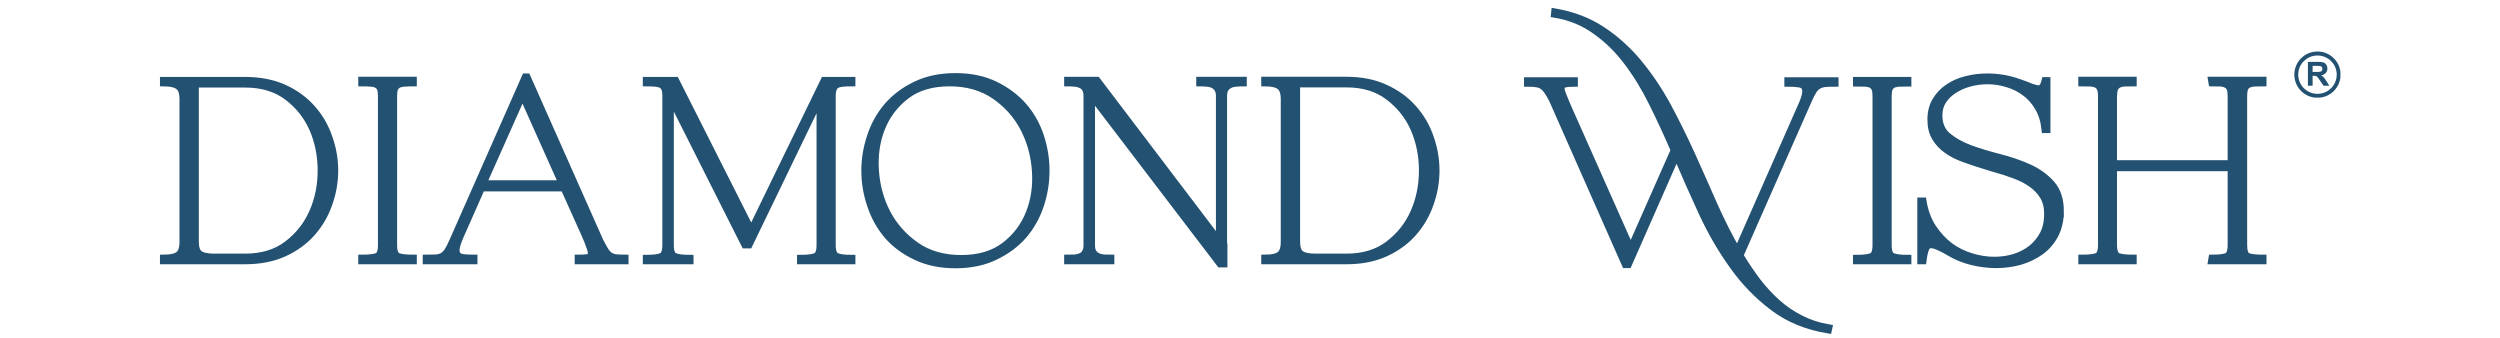 <svg version="1.2" xmlns="http://www.w3.org/2000/svg" viewBox="0 0 1255 194" width="318" height="43">
	<title>diamondwish logo</title>
	<defs>
		<clipPath clipPathUnits="userSpaceOnUse" id="cp1">
			<path d="m1226.82 29.55h26.45v26.46h-26.45z"/>
		</clipPath>
		<clipPath clipPathUnits="userSpaceOnUse" id="cp2">
			<path d="m1240.1 29.55c-7.34 0-13.28 5.95-13.28 13.28 0 7.33 5.94 13.28 13.28 13.28 7.33 0 13.28-5.95 13.28-13.28 0-7.33-5.95-13.28-13.28-13.28z"/>
		</clipPath>
	</defs>
	<style>
		.s0 { fill: none;stroke: #235171;stroke-width: 4.3 } 
		.s1 { fill: #235171 } 
		.s2 { fill: none;stroke: #235171;stroke-width: 4.5 } 
	</style>
	<path class="s0" d="m50.8 46.3q12.8 0 22.4 4.4 9.6 4.4 16 11.7 6.4 7.2 9.6 16.6 3.3 9.3 3.3 18.9 0 9.6-3.3 18.9-3.2 9.3-9.6 16.6-6.4 7.3-16 11.7-9.6 4.4-22.4 4.4h-46.7v-1.2q6 0 8.6-1.9 2.6-2 2.6-7.5v-82q0-5.6-2.6-7.5-2.6-2-8.6-2v-1.1zm-28.7 92.3q0 5.5 2.5 7.3 2.5 1.8 8.6 1.8h17.6q14.6 0 24.2-7.3 9.8-7.4 14.7-18.5 4.9-11.1 4.9-24 0-12.9-4.8-24-4.9-11.1-14.7-18.5-9.7-7.3-24.3-7.3h-28.7zm113.8 2.1q0 5.5 2.6 6.6 2.6 1 8.7 1v1.2h-29.3v-1.2q6.1 0 8.7-1 2.6-1.1 2.6-6.6v-85.6q0-2.8-0.6-4.4-0.7-1.5-2-2.2-1.3-0.8-3.5-0.9-2.2-0.2-5.2-0.2v-1.2h29.3v1.2q-3 0-5.2 0.2-2.2 0.1-3.5 0.9-1.3 0.7-2 2.2-0.6 1.6-0.6 4.4zm38.2-5.2q-1.9 4.4-2.3 7-0.3 2.6 0.8 3.9 1 1.3 3.4 1.6 2.4 0.3 6 0.3v1.2h-27.1v-1.2q3.2 0 5.4-0.1 2.2-0.2 3.8-1 1.7-1 3-2.9 1.3-2 2.9-5.6l41.7-94.4h0.8l41.8 94.1q1.6 3.1 2.8 5.1 1.1 1.9 2.6 3.1 1.5 1.1 3.5 1.4 2.1 0.3 5.5 0.3v1.2h-26.6v-1.2q3.5 0 5.3-0.3 1.8-0.4 2.2-1.9 0.3-1.5-0.8-4.5-1-3-3.3-8.1l-11.6-25.8h-47.5zm13-29.9h45.9l-23-51.4zm107.6 35.1q0 5.5 2.6 6.6 2.6 1.1 8.7 1.1v1.1h-24.8v-1.1q6 0 8.6-1.1 2.6-1.1 2.6-6.6v-85.6q0-2.8-0.6-4.3-0.7-1.6-2-2.3-1.3-0.7-3.5-0.9-2.2-0.2-5.1-0.2v-1.1h16.6l43.5 86.2 41.9-86.2h15.7v1.1q-2.9 0-5.1 0.2-2.2 0.2-3.5 0.9-1.4 0.7-2 2.3-0.7 1.5-0.7 4.3v85.6q0 5.5 2.6 6.6 2.6 1.1 8.7 1.1v1.1h-29.2v-1.1q6 0 8.6-1.1 2.6-1.1 2.6-6.6v-85.1l-41 84.8h-2.2l-43-85.4zm163.8-96.6q12.9 0 22.6 4.7 9.7 4.7 16.3 12.2 6.5 7.5 9.7 17.2 3.2 9.7 3.2 19.8 0 10-3.2 19.7-3.2 9.7-9.7 17.3-6.6 7.5-16.3 12.1-9.7 4.7-22.6 4.7-12.9 0-22.7-4.7-9.8-4.6-16.3-12.1-6.4-7.6-9.6-17.3-3.3-9.7-3.3-19.7 0-10.1 3.3-19.8 3.2-9.7 9.6-17.2 6.5-7.5 16.3-12.2 9.8-4.7 22.7-4.7zm-3.4 3.3q-15.4 0-25.1 7.5-9.7 7.5-14.1 18.7-4.4 11.2-3.5 24.4 0.9 13.1 6.7 24.3 5.9 11.2 16.6 18.7 10.7 7.5 26.1 7.5 15.3 0 25.1-7.5 9.7-7.5 14.1-18.7 4.4-11.2 3.5-24.3-0.9-13.2-6.7-24.4-5.8-11.2-16.6-18.7-10.8-7.5-26.1-7.5zm157.3 94.6v9.3h-2l-74-97v86.4q0 2.8 1 4.3 1 1.5 2.6 2.3 1.7 0.7 3.6 0.9 2 0.1 3.9 0.1v1.2h-24.5v-1.2q2 0 4-0.1 2.1-0.2 3.6-0.9 1.6-0.8 2.5-2.3 1-1.5 1-4.3v-85.6q0-2.8-1-4.3-0.9-1.6-2.6-2.3-1.6-0.8-3.6-0.9-1.9-0.2-3.9-0.2v-1.2h16.6l70.5 92.8v-83.9q0-2.8-1.1-4.3-1-1.6-2.6-2.3-1.5-0.8-3.6-0.9-2-0.2-4-0.2v-1.2h24.7v1.2q-2 0-4 0.2-2.1 0.1-3.6 0.9-1.6 0.7-2.7 2.3-1 1.5-1 4.3v86.9zm70.4-95.8q12.8 0 22.4 4.5 9.6 4.4 16 11.7 6.4 7.2 9.6 16.5 3.3 9.3 3.3 19 0 9.6-3.3 18.9-3.2 9.3-9.6 16.6-6.4 7.3-16 11.7-9.6 4.4-22.4 4.4h-46.7v-1.2q6 0 8.6-1.9 2.6-2 2.6-7.5v-82q0-5.6-2.6-7.5-2.6-2-8.6-2v-1.2zm-28.7 92.4q0 5.5 2.5 7.3 2.5 1.8 8.6 1.8h17.6q14.6 0 24.2-7.3 9.8-7.4 14.7-18.5 4.9-11.1 4.9-24 0-12.9-4.8-24-4.9-11.1-14.7-18.5-9.7-7.4-24.3-7.4h-28.7zm254.4 8q4.8 8 10.1 15 5.3 6.9 11.5 12.4 6.2 5.5 13.5 9.1 7.2 3.7 15.9 5.2l-0.2 0.9q-18.3-3-31.4-12.9-13.2-9.9-23.1-23.8-10-13.9-17.7-30.5-7.7-16.7-14.8-33.4l-27.8 63.1h-1.5l-41.6-94.1q-1.6-3.3-2.9-5.1-1.2-1.9-2.7-3-1.4-1.2-3.5-1.5-2-0.4-5.4-0.4v-1.1h26.6v1.1q-3.4 0-5.4 0.5-1.8 0.4-2.1 1.9-0.4 1.4 0.8 4.3 1.1 3 3.4 8.2l35.8 80.5 25.1-56.8q-6-14-12.6-27.2-6.5-13.2-14.6-23.8-8-10.6-18.2-17.7-10.1-7.3-23.3-9.5l0.1-1q15.2 2.6 26.9 10.3 11.7 7.7 20.9 18.8 9.2 11.1 16.6 24.6 7.3 13.6 13.9 28.1 6.5 14.4 12.8 28.8 6.4 14.3 13.6 26.9l36.4-82.6q2.3-4.9 2.8-7.8 0.5-2.9-0.5-4.3-0.9-1.5-3.4-1.8-2.4-0.4-6.2-0.4v-1.1h26.8v1.1q-3.3 0-5.5 0.2-2.2 0.2-3.8 1.1-1.7 0.9-3 2.8-1.3 2-2.9 5.6zm85.1-5.9q0 5.6 2.6 6.6 2.6 1.1 8.7 1.1v1.1h-29.2v-1.1q6 0 8.6-1.1 2.6-1 2.6-6.6v-85.5q0-2.8-0.6-4.4-0.7-1.5-2-2.3-1.3-0.7-3.5-0.9-2.2-0.1-5.1-0.1v-1.2h29.2v1.2q-3 0-5.2 0.1-2.2 0.2-3.5 0.9-1.3 0.8-2 2.3-0.6 1.6-0.6 4.4zm98.8-19.5q0 7.5-3 13.4-3 5.7-8.1 9.5-5.1 3.7-11.7 5.7-6.6 1.9-13.8 1.9-7 0-13.9-1.7-7-1.7-13.2-5.4l0.2 0.1q-7.4-4.4-10.5-4.4-2.3 0-3.2 2.2-1 2.2-1.6 7h-1v-34h1q1.4 8.6 5.5 15 4.2 6.4 9.8 10.7 5.7 4.2 12.4 6.2 6.7 2.1 13.4 2.1 6 0 11.6-1.7 5.6-1.8 9.8-5.1 4.2-3.4 6.8-8.3 2.5-5 2.5-11.6 0-6-2.5-10.2-2.6-4.3-6.8-7.2-4.2-3-9.7-5-5.5-2.1-11.4-3.7l-6.2-1.9q-5.9-1.8-11.4-3.8-5.4-1.9-9.7-4.9-4.2-2.9-6.8-7.2-2.5-4.2-2.5-10.3 0-6.2 2.7-10.7 2.7-4.6 7.2-7.6 4.5-3.1 10.3-4.5 5.8-1.5 12-1.5 9.5 0 18.3 3.2 4.3 1.5 6.9 2.6 2.8 1 4.4 1 2.6 0 3.7-4.7h0.8v27.8h-0.8q-0.8-7.4-4-12.7-3.1-5.3-7.7-8.6-4.6-3.4-10.2-5-5.5-1.7-11.2-1.7-5.4 0-10.5 1.4-5.1 1.4-9 4-3.9 2.5-6.3 6.2-2.3 3.6-2.3 8.4 0 7.7 5.1 12 5.2 4.3 12.9 7.2 7.8 2.8 16.8 5.1 9.1 2.3 16.9 5.8 7.7 3.5 12.9 9.3 5.1 5.8 5.1 15.6zm30.5 19.5q0.1 5.5 2.6 6.6 2.7 1 8.7 1v1.2h-29.2v-1.2q6 0 8.6-1 2.7-1.1 2.7-6.6v-85.6q0-2.8-0.7-4.4-0.6-1.5-1.9-2.2-1.4-0.8-3.5-1-2.2-0.1-5.2-0.1v-1.2h29.2v1.2q-2.9 0-5.1 0.1-2.2 0.2-3.5 1-1.3 0.7-2 2.2-0.6 1.6-0.7 4.4v39h67.8v-39q0-2.8-0.6-4.4-0.7-1.5-2-2.2-1.3-0.8-3.4-1-2.1-0.1-5-0.1l-0.2-1.2h29.2v1.2q-2.9 0-5 0.1-2.2 0.2-3.6 1-1.3 0.7-1.9 2.2-0.6 1.6-0.6 4.4v85.6q0 5.5 2.5 6.6 2.6 1 8.6 1v1.2h-29.2l0.2-1.2q5.8 0 8.4-1 2.6-1.1 2.6-6.6v-44.6h-67.8z"/>
	<g>
		<g>
			<g>
				<path class="s1" d="m50.8 46.3q12.7 0 22.4 4.4 9.6 4.4 16 11.7 6.4 7.2 9.6 16.5 3.3 9.4 3.3 19 0 9.6-3.3 18.9-3.2 9.4-9.6 16.6-6.4 7.3-16 11.7-9.7 4.4-22.4 4.4h-46.7v-1.1q6 0 8.6-2 2.7-2 2.7-7.5v-82q0-5.6-2.7-7.5-2.6-2-8.6-2v-1.1zm-28.8 92.3q0 5.5 2.6 7.3 2.5 1.8 8.6 1.8h17.6q14.5 0 24.2-7.3 9.8-7.4 14.7-18.5 4.9-11.1 4.9-24 0-12.9-4.9-24-4.8-11.1-14.6-18.5-9.8-7.3-24.3-7.3h-28.8z"/>
			</g>
		</g>
	</g>
	<g>
		<g>
			<g>
				<path class="s1" d="m135.9 140.7q0 5.5 2.6 6.6 2.6 1.1 8.7 1.1v1.1h-29.3v-1.1q6.1 0 8.7-1.1 2.6-1.1 2.6-6.6v-85.6q0-2.8-0.7-4.3-0.6-1.6-1.9-2.3-1.3-0.8-3.5-0.9-2.2-0.2-5.2-0.2v-1.1h29.3v1.1q-3 0-5.2 0.2-2.2 0.1-3.5 0.9-1.3 0.7-1.9 2.3-0.7 1.5-0.7 4.3z"/>
			</g>
		</g>
	</g>
	<g>
		<g>
			<g>
				<path class="s1" d="m174.1 135.4q-1.9 4.5-2.3 7.1-0.3 2.6 0.8 3.9 1 1.3 3.4 1.6 2.4 0.4 6 0.4v1.1h-27.1v-1.1q3.2 0 5.4-0.2 2.2-0.2 3.8-1.1 1.7-0.9 3-2.8 1.3-2 2.9-5.6l41.7-94.4h0.8l41.8 94.1q1.6 3.1 2.8 5.1 1.1 1.9 2.6 3.1 1.5 1.1 3.5 1.4 2.1 0.4 5.5 0.4v1.1h-26.6v-1.1q3.5 0 5.3-0.5 1.8-0.4 2.2-1.8 0.3-1.5-0.8-4.5-1-3-3.3-8.1l-11.6-25.8h-47.5zm13-29.9h45.9l-23-51.4z"/>
			</g>
		</g>
	</g>
	<g>
		<g>
			<g>
				<path class="s1" d="m294.8 140.7q0 5.5 2.6 6.6 2.6 1.1 8.7 1.1v1.1h-24.8v-1.1q6 0 8.6-1.1 2.6-1.1 2.6-6.6v-85.6q0-2.8-0.6-4.3-0.7-1.6-2-2.3-1.3-0.8-3.5-0.9-2.2-0.2-5.1-0.2v-1.1h16.6l43.5 86.2 41.9-86.2h15.7v1.1q-2.9 0-5.1 0.2-2.2 0.1-3.6 0.9-1.2 0.7-1.9 2.3-0.7 1.5-0.7 4.3v85.6q0 5.5 2.6 6.6 2.7 1.1 8.7 1.1v1.1h-29.2v-1.1q6 0 8.6-1.1 2.7-1.1 2.7-6.6v-85.1l-41 84.8h-2.3l-43-85.5z"/>
			</g>
		</g>
	</g>
	<g>
		<g>
			<g>
				<path class="s1" d="m458.6 44.2q12.9 0 22.6 4.6 9.8 4.7 16.3 12.2 6.5 7.5 9.7 17.2 3.2 9.7 3.2 19.8 0 10-3.2 19.7-3.2 9.8-9.7 17.3-6.5 7.5-16.3 12.1-9.7 4.7-22.6 4.7-12.9 0-22.7-4.7-9.8-4.6-16.2-12.1-6.5-7.5-9.7-17.3-3.3-9.7-3.3-19.7 0-10.1 3.3-19.8 3.2-9.7 9.7-17.2 6.4-7.5 16.2-12.2 9.8-4.6 22.7-4.6zm-3.4 3.2q-15.4 0-25.1 7.5-9.7 7.6-14.1 18.7-4.4 11.2-3.5 24.4 0.9 13.1 6.8 24.3 5.9 11.2 16.5 18.7 10.7 7.5 26.1 7.5 15.3 0 25.1-7.5 9.7-7.5 14.1-18.7 4.4-11.2 3.5-24.3-0.9-13.2-6.7-24.4-5.8-11.1-16.6-18.7-10.7-7.5-26.1-7.5z"/>
			</g>
		</g>
	</g>
	<g>
		<g>
			<g>
				<path class="s1" d="m612.5 142v9.3h-2l-74-97v86.4q0 2.8 1 4.3 1 1.6 2.6 2.3 1.7 0.7 3.6 0.9 2 0.2 3.9 0.2v1.1h-24.5v-1.1q2 0 4-0.2 2.1-0.2 3.6-0.9 1.6-0.7 2.6-2.3 0.9-1.5 0.9-4.3v-85.6q0-2.8-0.9-4.3-1-1.6-2.7-2.3-1.6-0.8-3.5-0.9-2-0.2-4-0.2v-1.1h16.5l70.6 92.7v-83.9q0-2.8-1.1-4.3-1-1.6-2.6-2.3-1.5-0.8-3.6-0.9-2-0.2-4-0.2v-1.1h24.7v1.1q-2 0-4 0.2-2.1 0.1-3.6 0.9-1.6 0.7-2.6 2.3-1.1 1.5-1.1 4.3v86.9z"/>
			</g>
		</g>
	</g>
	<g>
		<g>
			<g>
				<path class="s1" d="m682.9 46.3q12.7 0 22.3 4.4 9.7 4.4 16.1 11.7 6.3 7.2 9.6 16.5 3.3 9.4 3.3 19 0 9.6-3.3 18.9-3.3 9.4-9.6 16.6-6.4 7.3-16.1 11.7-9.6 4.4-22.3 4.4h-46.7v-1.1q6 0 8.6-2 2.6-2 2.6-7.5v-82q0-5.6-2.6-7.5-2.6-2-8.6-2v-1.1zm-28.8 92.3q0 5.5 2.5 7.3 2.6 1.8 8.6 1.8h17.7q14.5 0 24.2-7.3 9.7-7.4 14.6-18.5 4.9-11.1 4.9-24 0-12.9-4.8-24-4.8-11.1-14.6-18.5-9.8-7.3-24.3-7.3h-28.8z"/>
			</g>
		</g>
	</g>
	<g>
		<g>
			<g>
			</g>
		</g>
	</g>
	<g>
		<g>
			<g>
				<path class="s1" d="m908.6 146.6q4.7 8 10 14.9 5.3 6.9 11.5 12.4 6.3 5.5 13.5 9.2 7.3 3.6 16 5.1l-0.2 1q-18.3-3.1-31.5-13-13.1-9.9-23.1-23.8-9.9-13.8-17.6-30.5-7.7-16.7-14.9-33.3l-27.7 63h-1.5l-41.7-94.1q-1.6-3.2-2.8-5.1-1.2-1.9-2.7-3-1.5-1.2-3.5-1.5-2.1-0.3-5.5-0.3v-1.2h26.6v1.2q-3.4 0-5.3 0.4-1.9 0.4-2.2 1.9-0.3 1.4 0.8 4.4 1.2 2.9 3.5 8.1l35.7 80.6 25.2-56.9q-6.1-14-12.6-27.2-6.5-13.1-14.6-23.7-8.1-10.6-18.2-17.8-10.1-7.2-23.4-9.5l0.2-1q15.2 2.6 26.9 10.3 11.6 7.7 20.9 18.8 9.2 11.1 16.5 24.7 7.4 13.5 13.9 28 6.6 14.4 12.9 28.8 6.4 14.4 13.6 26.9l36.4-82.6q2.3-4.9 2.8-7.8 0.5-2.8-0.5-4.3-1-1.5-3.4-1.8-2.5-0.3-6.2-0.3v-1.2h26.7v1.2q-3.2 0-5.4 0.2-2.2 0.1-3.9 1-1.6 0.9-2.9 2.9-1.3 1.9-2.9 5.5z"/>
			</g>
		</g>
	</g>
	<g>
		<g>
			<g>
				<path class="s1" d="m993.7 140.7q0 5.5 2.6 6.6 2.6 1.1 8.6 1.1v1.1h-29.2v-1.1q6.1 0 8.7-1.1 2.6-1.1 2.6-6.6v-85.6q0-2.8-0.7-4.3-0.6-1.6-1.9-2.3-1.3-0.8-3.5-0.9-2.3-0.2-5.2-0.2v-1.1h29.2v1.1q-2.9 0-5.1 0.2-2.2 0.1-3.5 0.9-1.3 0.7-2 2.3-0.6 1.5-0.6 4.3z"/>
			</g>
		</g>
	</g>
	<g>
		<g>
			<g>
				<path class="s1" d="m1092.5 121.2q0 7.6-3 13.4-3.1 5.8-8.1 9.5-5.1 3.8-11.7 5.7-6.6 2-13.8 2-7 0-14-1.7-6.9-1.7-13.1-5.5l0.2 0.2q-7.4-4.4-10.5-4.4-2.3 0-3.3 2.2-0.9 2.2-1.6 6.9h-1v-34h1q1.5 8.7 5.6 15.1 4.2 6.3 9.8 10.6 5.7 4.2 12.4 6.3 6.7 2 13.4 2 6 0 11.6-1.7 5.5-1.7 9.8-5.1 4.2-3.3 6.7-8.3 2.6-5 2.6-11.5 0-6.1-2.6-10.3-2.5-4.3-6.7-7.2-4.3-2.9-9.8-5-5.4-2-11.3-3.7l-6.2-1.9q-5.9-1.8-11.4-3.8-5.4-1.9-9.7-4.9-4.2-2.9-6.8-7.2-2.5-4.2-2.5-10.2 0-6.2 2.7-10.8 2.7-4.6 7.2-7.6 4.5-3 10.3-4.5 5.8-1.5 12-1.5 9.4 0 18.3 3.3 4.2 1.5 6.9 2.5 2.7 1.1 4.3 1.1 2.6 0 3.8-4.8h0.8v27.8h-0.8q-0.8-7.3-4-12.6-3.2-5.4-7.8-8.7-4.5-3.4-10.1-5-5.5-1.6-11.2-1.6-5.4 0-10.5 1.4-5.1 1.4-9 3.9-3.9 2.5-6.3 6.2-2.3 3.7-2.3 8.4 0 7.7 5.1 12 5.1 4.3 12.9 7.2 7.8 2.9 16.8 5.1 9.1 2.3 16.8 5.8 7.8 3.6 13 9.4 5.1 5.8 5.1 15.5z"/>
			</g>
		</g>
	</g>
	<g>
		<g>
			<g>
				<path class="s1" d="m1123 140.7q0 5.5 2.6 6.6 2.7 1.1 8.7 1.1v1.1h-29.2v-1.1q6 0 8.6-1.1 2.6-1.1 2.6-6.6v-85.6q0-2.8-0.6-4.3-0.7-1.6-2-2.3-1.3-0.8-3.5-0.9-2.2-0.2-5.1-0.2v-1.1h29.2v1.1q-2.9 0-5.1 0.2-2.2 0.1-3.6 0.9-1.3 0.7-1.9 2.3-0.7 1.5-0.7 4.3v39h67.8v-39q0-2.8-0.6-4.3-0.7-1.6-2-2.3-1.3-0.8-3.4-0.9-2.2-0.2-5.1-0.2l-0.2-1.1h29.3v1.1q-3 0-5.1 0.2-2.1 0.1-3.5 0.9-1.4 0.7-2 2.3-0.5 1.5-0.5 4.3v85.6q0 5.5 2.5 6.6 2.5 1.1 8.6 1.1v1.1h-29.3l0.2-1.1q5.9 0 8.5-1.1 2.6-1.1 2.6-6.6v-44.6h-67.8z"/>
			</g>
		</g>
	</g>
	<g>
		<g>
			<g>
				<path class="s1" d="m1243.8 35.9q0.8 0.4 1.4 1.3 0.6 1 0.6 2.2 0 1.5-1 2.5-0.9 1.1-2.6 1.3 0.7 0.5 1.1 0.8 0.4 0.4 0.9 1 0.4 0.6 1.1 1.7l1.6 2.5h-3.3l-2.3-3.3q-0.7-1.1-1.1-1.6-0.4-0.5-0.9-0.6-0.4-0.2-1.3-0.2h-0.7v5.7h-2.7v-13.7h6q0.9 0 1.7 0.1 0.8 0.1 1.5 0.3zm-2 5.2q0.5-0.1 0.8-0.5 0.3-0.4 0.3-1.1 0-1.1-0.9-1.5-0.3-0.1-0.6-0.1-0.4-0.1-1.3-0.1h-2.8v3.5h2.5q1.5 0 2-0.2z"/>
			</g>
		</g>
	</g>
	<g id="Clip-Path" clip-path="url(#cp1)">
		<g>
			<g id="Clip-Path" clip-path="url(#cp2)">
				<g>
					<path class="s2" d="m1240.1 29.6c-7.3 0-13.3 5.9-13.3 13.2 0 7.4 6 13.3 13.3 13.3 7.3 0 13.3-5.9 13.3-13.3 0-7.3-6-13.2-13.3-13.2z"/>
				</g>
			</g>
		</g>
	</g>
</svg>